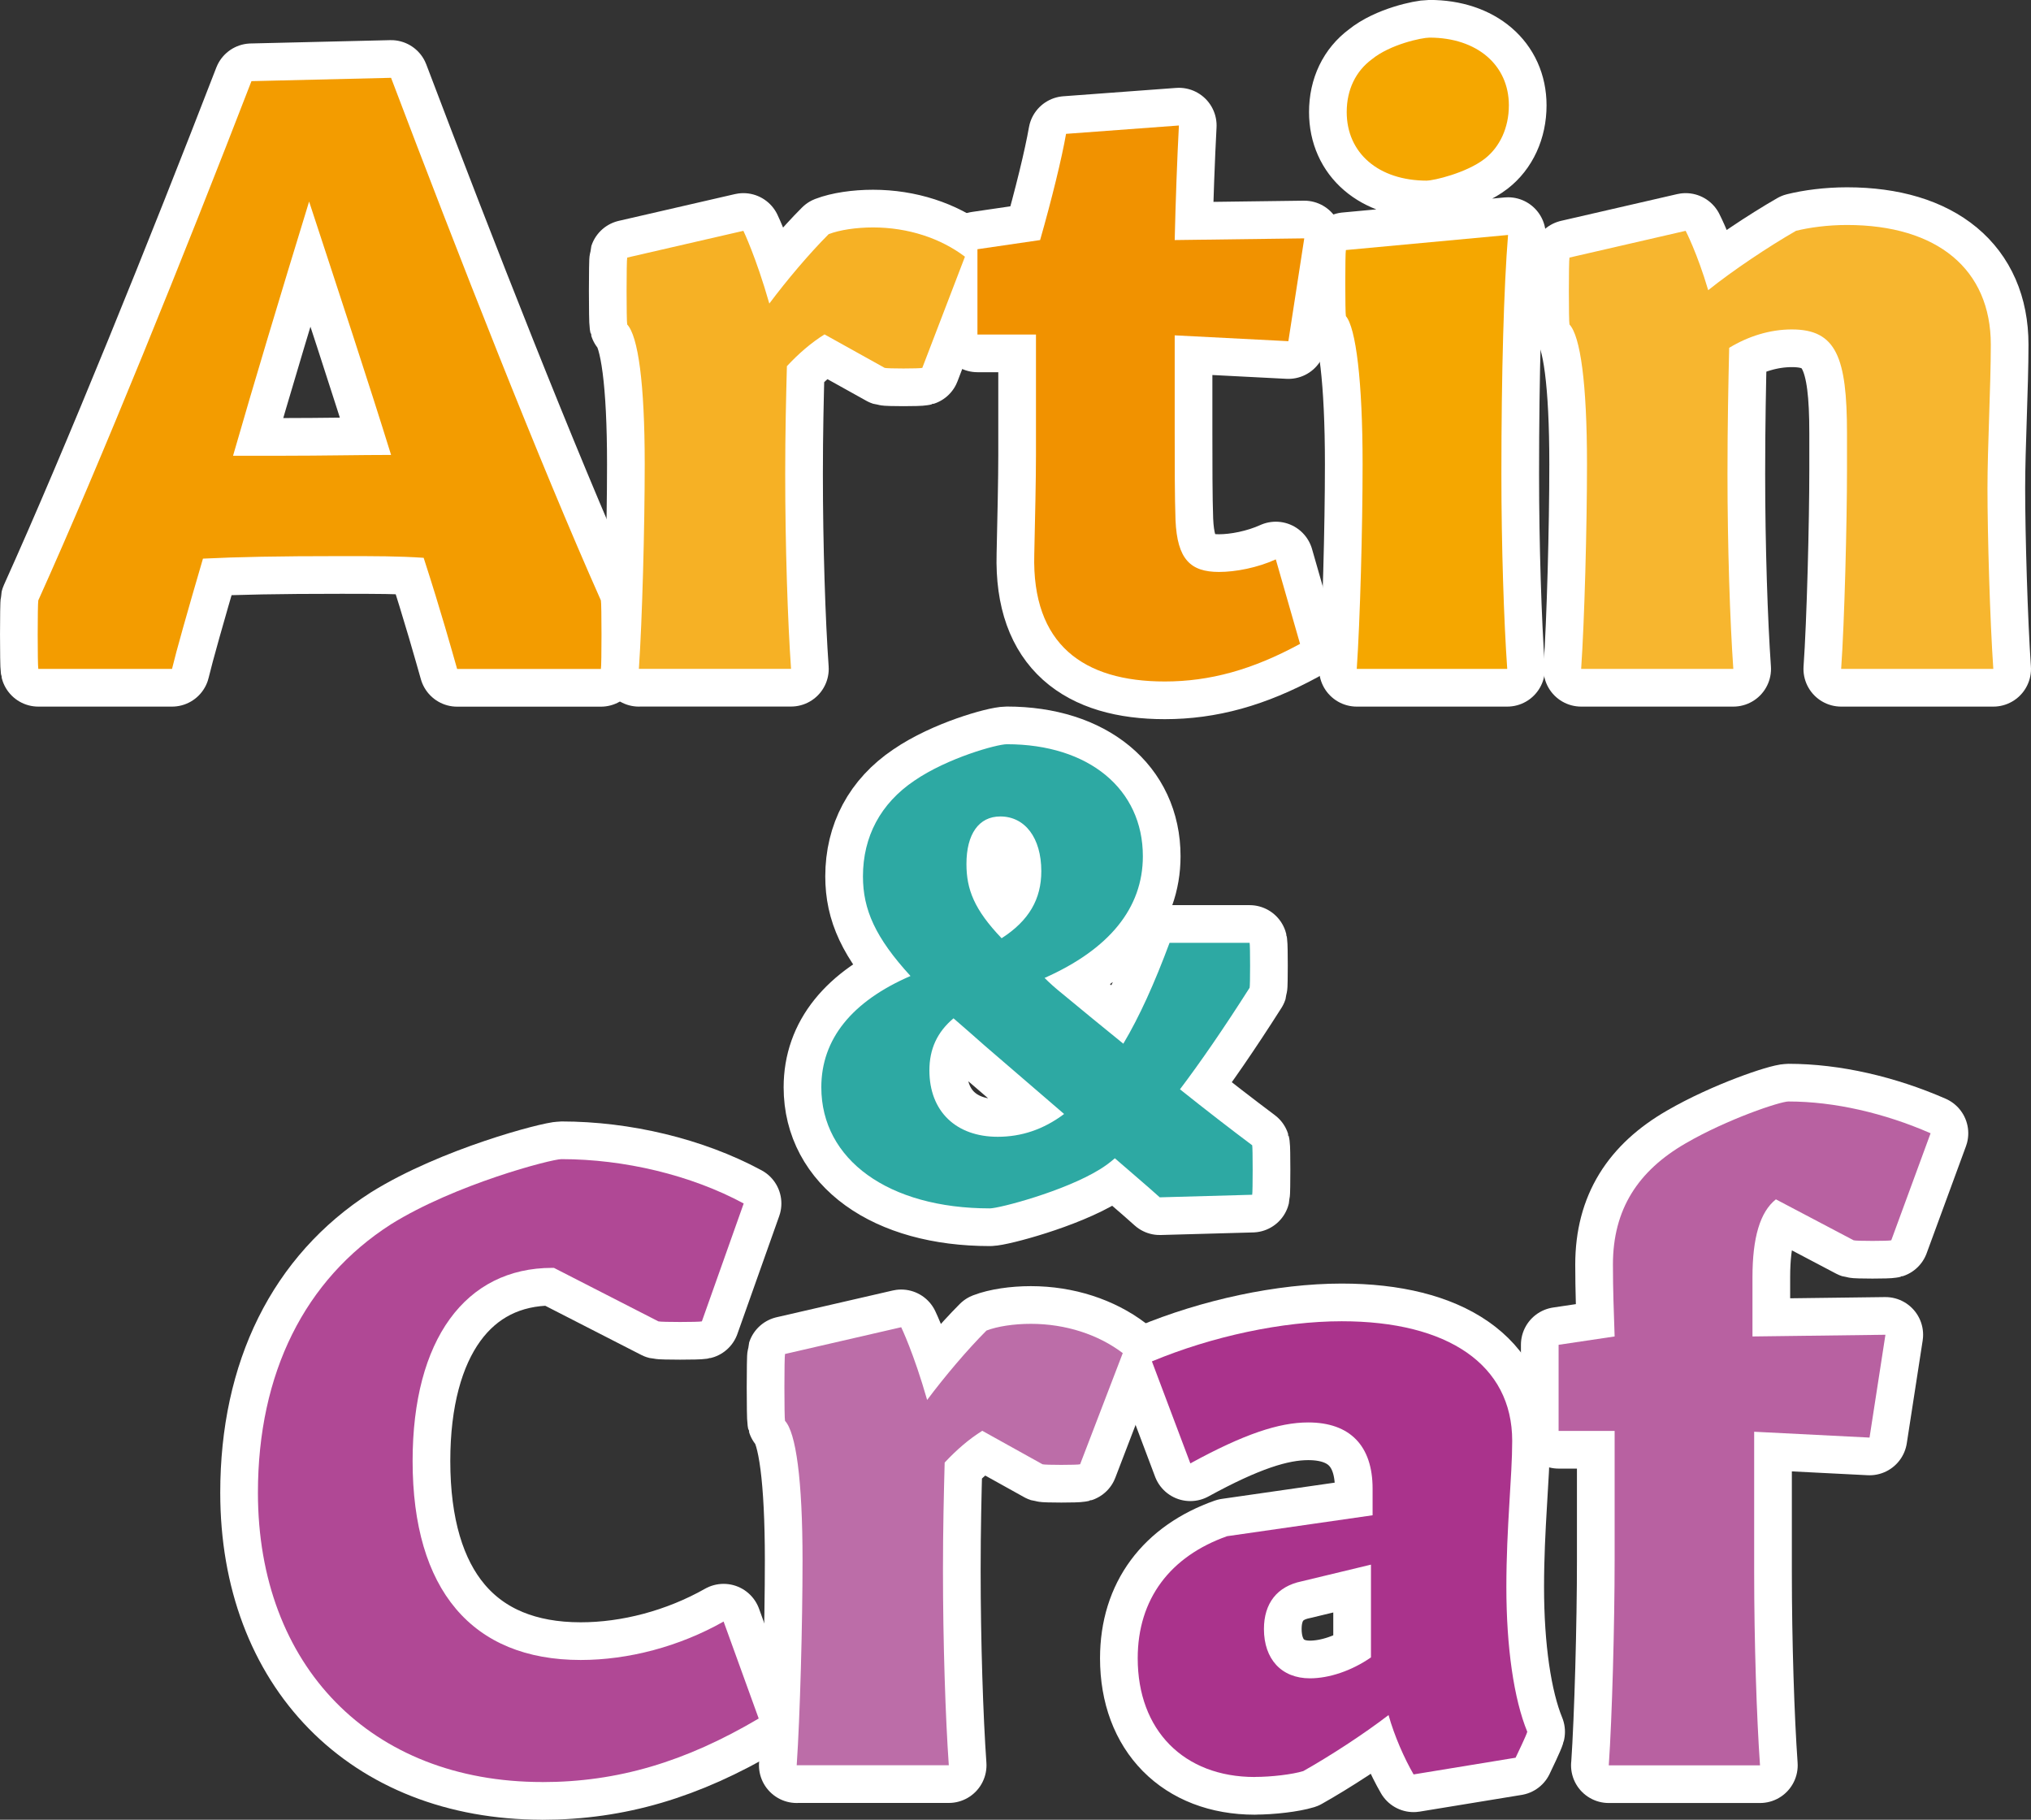 <?xml version="1.0" encoding="UTF-8"?>
<svg id="Layer_2" data-name="Layer 2" xmlns="http://www.w3.org/2000/svg" viewBox="0 0 323.4 289.72">
  <rect x="0" y="0" width="323.4" height="289.72" fill="#333333" stroke="none"/>
  <defs>
    <style>
      .cls-1 {
        fill: #f7b62f;
      }

      .cls-2 {
        fill: #f39c00;
      }

      .cls-3 {
        fill: #f6b125;
      }

      .cls-4 {
        fill: #f5a700;
      }

      .cls-5 {
        fill: #f19200;
      }

      .cls-6 {
        fill: #b861a1;
      }

      .cls-7 {
        fill: #aa338c;
      }

      .cls-8 {
        fill: #bc6da8;
      }

      .cls-9 {
        fill: #b04895;
      }

      .cls-10 {
        fill: #2da9a3;
      }

      .cls-11 {
        fill: #fff;
        stroke: #fff;
        stroke-linecap: round;
        stroke-linejoin: round;
        stroke-width: 12px;
      }
    </style>
  </defs>
  <g id="_背景2_MENU" data-name="背景2 / MENU">
    <g>
      <g>
        <g>
          <path class="cls-11" d="M32.32,88.93c-2.53,8.65-4.26,14.77-4.93,17.57H6.1c-.13-.53-.13-10.38,0-10.92C15.95,73.76,29.39,40.48,40.04,12.92l22.23-.53c10.65,28.09,23.69,61.37,33.41,83.2,.13,.53,.13,10.38,0,10.92h-22.89c-.8-2.8-2.53-9.05-5.33-17.7-3.99-.27-7.59-.27-13.18-.27-9.98,0-16.51,.13-21.96,.4Zm29.95-16.51c-3.59-11.58-8.12-25.29-13.05-40.33-4.66,15.18-8.78,28.89-12.11,40.47h7.99c6.26,0,12.11-.13,17.17-.13Z"/>
          <path class="cls-11" d="M101.73,106.5c.53-7.72,.93-22.5,.93-32.61,0-12.91-1.06-20.37-2.79-22.23-.13-.4-.13-10.25,0-10.65l18.5-4.26s2,4.13,4.13,11.58c2.79-3.73,6.39-7.99,9.45-11.05,1.73-.67,4.39-1.07,7.06-1.07,5.59,0,10.78,1.73,14.64,4.66l-6.79,17.7c-.4,.13-5.59,.13-5.99,0l-9.58-5.33c-2.13,1.33-4.13,3.06-5.99,5.06-.13,4.92-.27,10.52-.27,17.17,0,11.45,.4,23.56,.93,31.02h-24.23Z"/>
          <path class="cls-11" d="M185.46,108.5c-12.91,0-21.17-5.86-20.77-20.23,.13-5.72,.27-11.98,.27-15.84v-19.17h-9.32v-13.58l9.98-1.46c1.86-6.52,3.46-13.05,4.13-16.91l17.97-1.33c-.27,5.06-.53,12.11-.67,18.24l20.63-.27-2.53,16.37-18.1-.93v15.58c0,4.66,0,10.38,.13,13.84,.27,6.26,2.4,8.25,6.92,8.25,2.66,0,6.12-.67,9.05-2l3.86,13.45c-7.59,4.13-14.38,5.99-21.56,5.99Z"/>
          <path class="cls-11" d="M216.04,106.5c.53-7.72,.93-22.5,.93-32.61,0-13.18-1.07-21.7-2.66-23.56-.13-.4-.13-10.12,0-10.52l25.82-2.4c-.67,8.25-1.06,21.96-1.06,38.07,0,11.45,.4,23.56,.93,31.02h-23.96Zm11.18-77.74c-7.72,0-12.78-4.39-12.78-10.92,0-3.59,1.46-6.52,3.99-8.39,2.93-2.4,7.99-3.46,9.19-3.46,7.59,0,12.64,4.39,12.64,10.78,0,3.59-1.46,6.66-3.86,8.52-2.93,2.26-8.12,3.46-9.18,3.46Z"/>
          <path class="cls-11" d="M293.17,106.5c.53-7.46,.93-23.3,.93-31.68v-5.86c0-12.11-1.73-16.51-8.78-16.51-3.46,0-6.92,1.07-9.98,2.93-.13,5.72-.27,12.11-.27,20.1,0,11.45,.4,23.56,.93,31.02h-24.23c.53-7.72,.93-22.5,.93-32.61,0-12.91-1.06-20.37-2.79-22.23-.13-.4-.13-10.25,0-10.65l18.5-4.26s1.86,3.59,3.59,9.45c3.99-3.19,9.58-6.92,13.98-9.45,2.13-.53,5.06-.93,8.12-.93,14.38,0,22.9,7.06,22.9,19.04,0,6.65-.53,16.24-.53,22.89,0,7.46,.4,21.17,.93,28.75h-24.23Z"/>
        </g>
        <path class="cls-11" d="M157.62,192.39c-16.17,0-26.84-7.77-26.84-19.28,0-7.67,4.87-13.68,14.2-17.72-5.6-6.12-7.57-10.57-7.57-15.86,0-6.32,2.8-11.61,8.19-15.24,5.29-3.63,13.16-5.8,14.72-5.8,13.06,0,21.66,7.15,21.66,17.83,0,8.29-5.39,14.82-15.65,19.38,.83,.83,1.76,1.66,2.8,2.49,3.11,2.59,6.43,5.29,9.74,7.98,2.59-4.35,4.97-9.64,7.36-16.06h12.75c.1,.41,.1,6.84,0,7.15-4.15,6.53-7.88,11.92-11.09,16.17,4.15,3.32,8.19,6.43,11.5,8.91,.1,.31,.1,7.46,0,7.88l-14.72,.41c-2.18-1.97-4.66-4.04-7.15-6.22-.83,.73-1.55,1.24-2.38,1.76-5.7,3.52-16.06,6.22-17.52,6.22Zm11.82-15.03c-4.46-3.84-8.81-7.57-12.64-10.88-1.76-1.56-3.42-3.01-4.97-4.35-2.59,2.18-3.84,4.87-3.84,8.29,0,6.53,4.25,10.57,10.88,10.57,3.73,0,7.26-1.14,10.57-3.63Zm-9.95-27.98c4.35-2.8,6.32-6.22,6.32-10.68,0-5.29-2.59-8.71-6.53-8.71-3.42,0-5.39,2.8-5.39,7.57,0,4.04,1.24,7.26,5.6,11.82Z"/>
        <g>
          <path class="cls-11" d="M86.33,283.72c-27.29,0-45.26-18.5-45.26-46.06,0-19.04,7.46-33.94,21.17-42.73,10.25-6.39,25.56-10.38,27.16-10.38,9.98,0,20.63,2.53,29.02,7.06l-6.66,18.77c-.53,.13-6.39,.13-6.92,0l-16.64-8.52h-.27c-13.84,0-22.23,11.45-22.23,30.75,0,20.5,9.45,31.68,26.76,31.68,7.59,0,15.71-2.13,22.76-6.12l5.59,15.44c-11.71,6.92-22.5,10.12-34.48,10.12Z"/>
          <path class="cls-11" d="M126.86,281.06c.53-7.72,.93-22.5,.93-32.61,0-12.91-1.06-20.37-2.79-22.23-.13-.4-.13-10.25,0-10.65l18.5-4.26s2,4.13,4.13,11.58c2.79-3.73,6.39-7.99,9.45-11.05,1.73-.67,4.39-1.07,7.06-1.07,5.59,0,10.78,1.73,14.64,4.66l-6.79,17.7c-.4,.13-5.59,.13-5.99,0l-9.59-5.33c-2.13,1.33-4.13,3.06-5.99,5.06-.13,4.92-.27,10.52-.27,17.17,0,11.45,.4,23.56,.93,31.02h-24.23Z"/>
          <path class="cls-11" d="M199.8,282.92c-11.31,0-18.64-7.45-18.64-18.9,0-9.45,5.19-16.24,14.24-19.44l23.16-3.33v-4.26c0-6.79-3.59-10.52-10.25-10.52-4.66,0-10.25,1.86-18.77,6.52l-6.12-16.24c9.58-3.99,20.77-6.39,30.22-6.39,16.9,0,27.15,6.92,27.15,19.04,0,5.72-.93,13.71-.93,23.29s1.2,17.84,3.33,23.03c-.13,.53-1.6,3.59-1.86,4.13l-16.24,2.66c-1.47-2.53-3.06-6.12-3.99-9.45-3.99,3.06-9.32,6.52-13.58,8.92-1.73,.53-5.06,.93-7.72,.93Zm18.5-19.03v-14.78l-11.05,2.66c-3.86,.8-5.99,3.46-5.99,7.59,0,4.79,2.79,7.85,7.32,7.85,3.06,0,6.65-1.2,9.72-3.33Z"/>
          <path class="cls-11" d="M256.17,281.06c.53-7.72,.93-22.5,.93-32.61v-20.63h-8.92v-13.71l8.92-1.33c-.13-3.99-.27-7.32-.27-11.45,0-8.79,3.99-14.91,11.58-19.3,6.66-3.86,15.04-6.66,16.37-6.66,7.32,0,15.31,1.86,22.63,5.06l-6.26,17.04c-.4,.13-5.59,.13-5.99,0l-12.38-6.52c-2.53,2-3.73,6.12-3.73,12.38v9.45l21.17-.27-2.53,16.37-18.37-.93v22.36c0,11.18,.4,23.29,.93,30.75h-24.09Z"/>
        </g>
      </g>
      <g>
        <g>
          <path class="cls-2" d="M32.32,88.93c-2.53,8.65-4.26,14.77-4.93,17.57H6.1c-.13-.53-.13-10.38,0-10.92C15.95,73.76,29.39,40.48,40.04,12.92l22.23-.53c10.65,28.09,23.69,61.37,33.41,83.2,.13,.53,.13,10.38,0,10.92h-22.89c-.8-2.8-2.53-9.05-5.33-17.7-3.99-.27-7.59-.27-13.18-.27-9.98,0-16.51,.13-21.96,.4Zm29.95-16.51c-3.59-11.58-8.12-25.29-13.05-40.33-4.66,15.18-8.78,28.89-12.11,40.47h7.99c6.26,0,12.11-.13,17.17-.13Z"/>
          <path class="cls-3" d="M101.73,106.5c.53-7.72,.93-22.5,.93-32.61,0-12.91-1.06-20.37-2.79-22.23-.13-.4-.13-10.25,0-10.65l18.5-4.26s2,4.13,4.13,11.58c2.79-3.73,6.39-7.99,9.45-11.05,1.73-.67,4.39-1.07,7.06-1.07,5.59,0,10.78,1.73,14.64,4.66l-6.79,17.7c-.4,.13-5.59,.13-5.99,0l-9.58-5.33c-2.13,1.33-4.13,3.06-5.99,5.06-.13,4.92-.27,10.52-.27,17.17,0,11.45,.4,23.56,.93,31.02h-24.23Z"/>
          <path class="cls-5" d="M185.46,108.5c-12.91,0-21.17-5.86-20.77-20.23,.13-5.72,.27-11.98,.27-15.84v-19.17h-9.32v-13.58l9.98-1.46c1.86-6.52,3.46-13.05,4.13-16.91l17.97-1.33c-.27,5.06-.53,12.11-.67,18.24l20.63-.27-2.53,16.37-18.1-.93v15.58c0,4.66,0,10.38,.13,13.84,.27,6.26,2.4,8.25,6.92,8.25,2.66,0,6.12-.67,9.05-2l3.86,13.45c-7.59,4.13-14.38,5.99-21.56,5.99Z"/>
          <path class="cls-4" d="M216.04,106.5c.53-7.72,.93-22.5,.93-32.61,0-13.18-1.07-21.7-2.66-23.56-.13-.4-.13-10.12,0-10.52l25.82-2.4c-.67,8.25-1.06,21.96-1.06,38.07,0,11.45,.4,23.56,.93,31.02h-23.96Zm11.18-77.74c-7.72,0-12.78-4.39-12.78-10.92,0-3.59,1.46-6.52,3.99-8.39,2.93-2.4,7.99-3.46,9.19-3.46,7.59,0,12.64,4.39,12.64,10.78,0,3.59-1.46,6.66-3.86,8.52-2.93,2.26-8.12,3.46-9.18,3.46Z"/>
          <path class="cls-1" d="M293.17,106.5c.53-7.46,.93-23.3,.93-31.68v-5.86c0-12.11-1.73-16.51-8.78-16.51-3.46,0-6.92,1.07-9.98,2.93-.13,5.72-.27,12.11-.27,20.1,0,11.45,.4,23.56,.93,31.02h-24.23c.53-7.72,.93-22.5,.93-32.61,0-12.91-1.06-20.37-2.79-22.23-.13-.4-.13-10.25,0-10.65l18.5-4.26s1.86,3.59,3.59,9.45c3.99-3.19,9.58-6.92,13.98-9.45,2.13-.53,5.06-.93,8.12-.93,14.38,0,22.9,7.06,22.9,19.04,0,6.65-.53,16.24-.53,22.89,0,7.46,.4,21.17,.93,28.75h-24.23Z"/>
        </g>
        <path class="cls-10" d="M157.62,192.39c-16.17,0-26.84-7.77-26.84-19.28,0-7.67,4.87-13.68,14.2-17.72-5.6-6.12-7.57-10.57-7.57-15.86,0-6.32,2.8-11.61,8.19-15.24,5.29-3.63,13.16-5.8,14.72-5.8,13.06,0,21.66,7.15,21.66,17.83,0,8.29-5.39,14.82-15.65,19.38,.83,.83,1.76,1.66,2.8,2.49,3.11,2.59,6.43,5.29,9.74,7.98,2.59-4.35,4.97-9.64,7.36-16.06h12.75c.1,.41,.1,6.84,0,7.15-4.15,6.53-7.88,11.92-11.09,16.17,4.15,3.32,8.19,6.43,11.5,8.91,.1,.31,.1,7.46,0,7.88l-14.72,.41c-2.18-1.97-4.66-4.04-7.15-6.22-.83,.73-1.55,1.24-2.38,1.76-5.7,3.52-16.06,6.22-17.52,6.22Zm11.82-15.03c-4.46-3.84-8.81-7.57-12.64-10.88-1.76-1.56-3.42-3.01-4.97-4.35-2.59,2.18-3.84,4.87-3.84,8.29,0,6.53,4.25,10.57,10.88,10.57,3.73,0,7.26-1.14,10.57-3.63Zm-9.95-27.98c4.35-2.8,6.32-6.22,6.32-10.68,0-5.29-2.59-8.71-6.53-8.71-3.42,0-5.39,2.8-5.39,7.57,0,4.04,1.24,7.26,5.6,11.82Z"/>
        <g>
          <path class="cls-9" d="M86.33,283.72c-27.29,0-45.26-18.5-45.26-46.06,0-19.04,7.46-33.94,21.17-42.73,10.25-6.39,25.56-10.38,27.16-10.38,9.98,0,20.63,2.53,29.02,7.06l-6.66,18.77c-.53,.13-6.39,.13-6.92,0l-16.64-8.52h-.27c-13.84,0-22.23,11.45-22.23,30.75,0,20.5,9.45,31.68,26.76,31.68,7.59,0,15.71-2.13,22.76-6.12l5.59,15.44c-11.71,6.92-22.5,10.12-34.48,10.12Z"/>
          <path class="cls-8" d="M126.86,281.06c.53-7.72,.93-22.5,.93-32.61,0-12.91-1.06-20.37-2.79-22.23-.13-.4-.13-10.25,0-10.65l18.5-4.26s2,4.13,4.13,11.58c2.79-3.73,6.39-7.99,9.45-11.05,1.73-.67,4.39-1.07,7.06-1.07,5.59,0,10.78,1.73,14.64,4.66l-6.79,17.7c-.4,.13-5.59,.13-5.99,0l-9.59-5.33c-2.13,1.33-4.13,3.06-5.99,5.06-.13,4.92-.27,10.52-.27,17.17,0,11.45,.4,23.56,.93,31.02h-24.23Z"/>
          <path class="cls-7" d="M199.8,282.92c-11.31,0-18.64-7.45-18.64-18.9,0-9.45,5.19-16.24,14.24-19.44l23.16-3.33v-4.26c0-6.79-3.59-10.52-10.25-10.52-4.66,0-10.25,1.86-18.77,6.52l-6.12-16.24c9.58-3.99,20.77-6.39,30.22-6.39,16.9,0,27.15,6.92,27.15,19.04,0,5.72-.93,13.71-.93,23.29s1.2,17.84,3.33,23.03c-.13,.53-1.6,3.59-1.86,4.13l-16.24,2.66c-1.47-2.53-3.06-6.12-3.99-9.45-3.99,3.06-9.32,6.52-13.58,8.92-1.73,.53-5.06,.93-7.72,.93Zm18.5-19.03v-14.78l-11.05,2.66c-3.86,.8-5.99,3.46-5.99,7.59,0,4.79,2.79,7.85,7.32,7.85,3.06,0,6.65-1.2,9.72-3.33Z"/>
          <path class="cls-6" d="M256.17,281.06c.53-7.72,.93-22.5,.93-32.61v-20.63h-8.92v-13.71l8.92-1.33c-.13-3.99-.27-7.32-.27-11.45,0-8.79,3.99-14.91,11.58-19.3,6.66-3.86,15.04-6.66,16.37-6.66,7.32,0,15.31,1.86,22.63,5.06l-6.26,17.04c-.4,.13-5.59,.13-5.99,0l-12.38-6.52c-2.53,2-3.73,6.12-3.73,12.38v9.45l21.17-.27-2.53,16.37-18.37-.93v22.36c0,11.18,.4,23.29,.93,30.75h-24.09Z"/>
        </g>
      </g>
    </g>
  </g>
</svg>